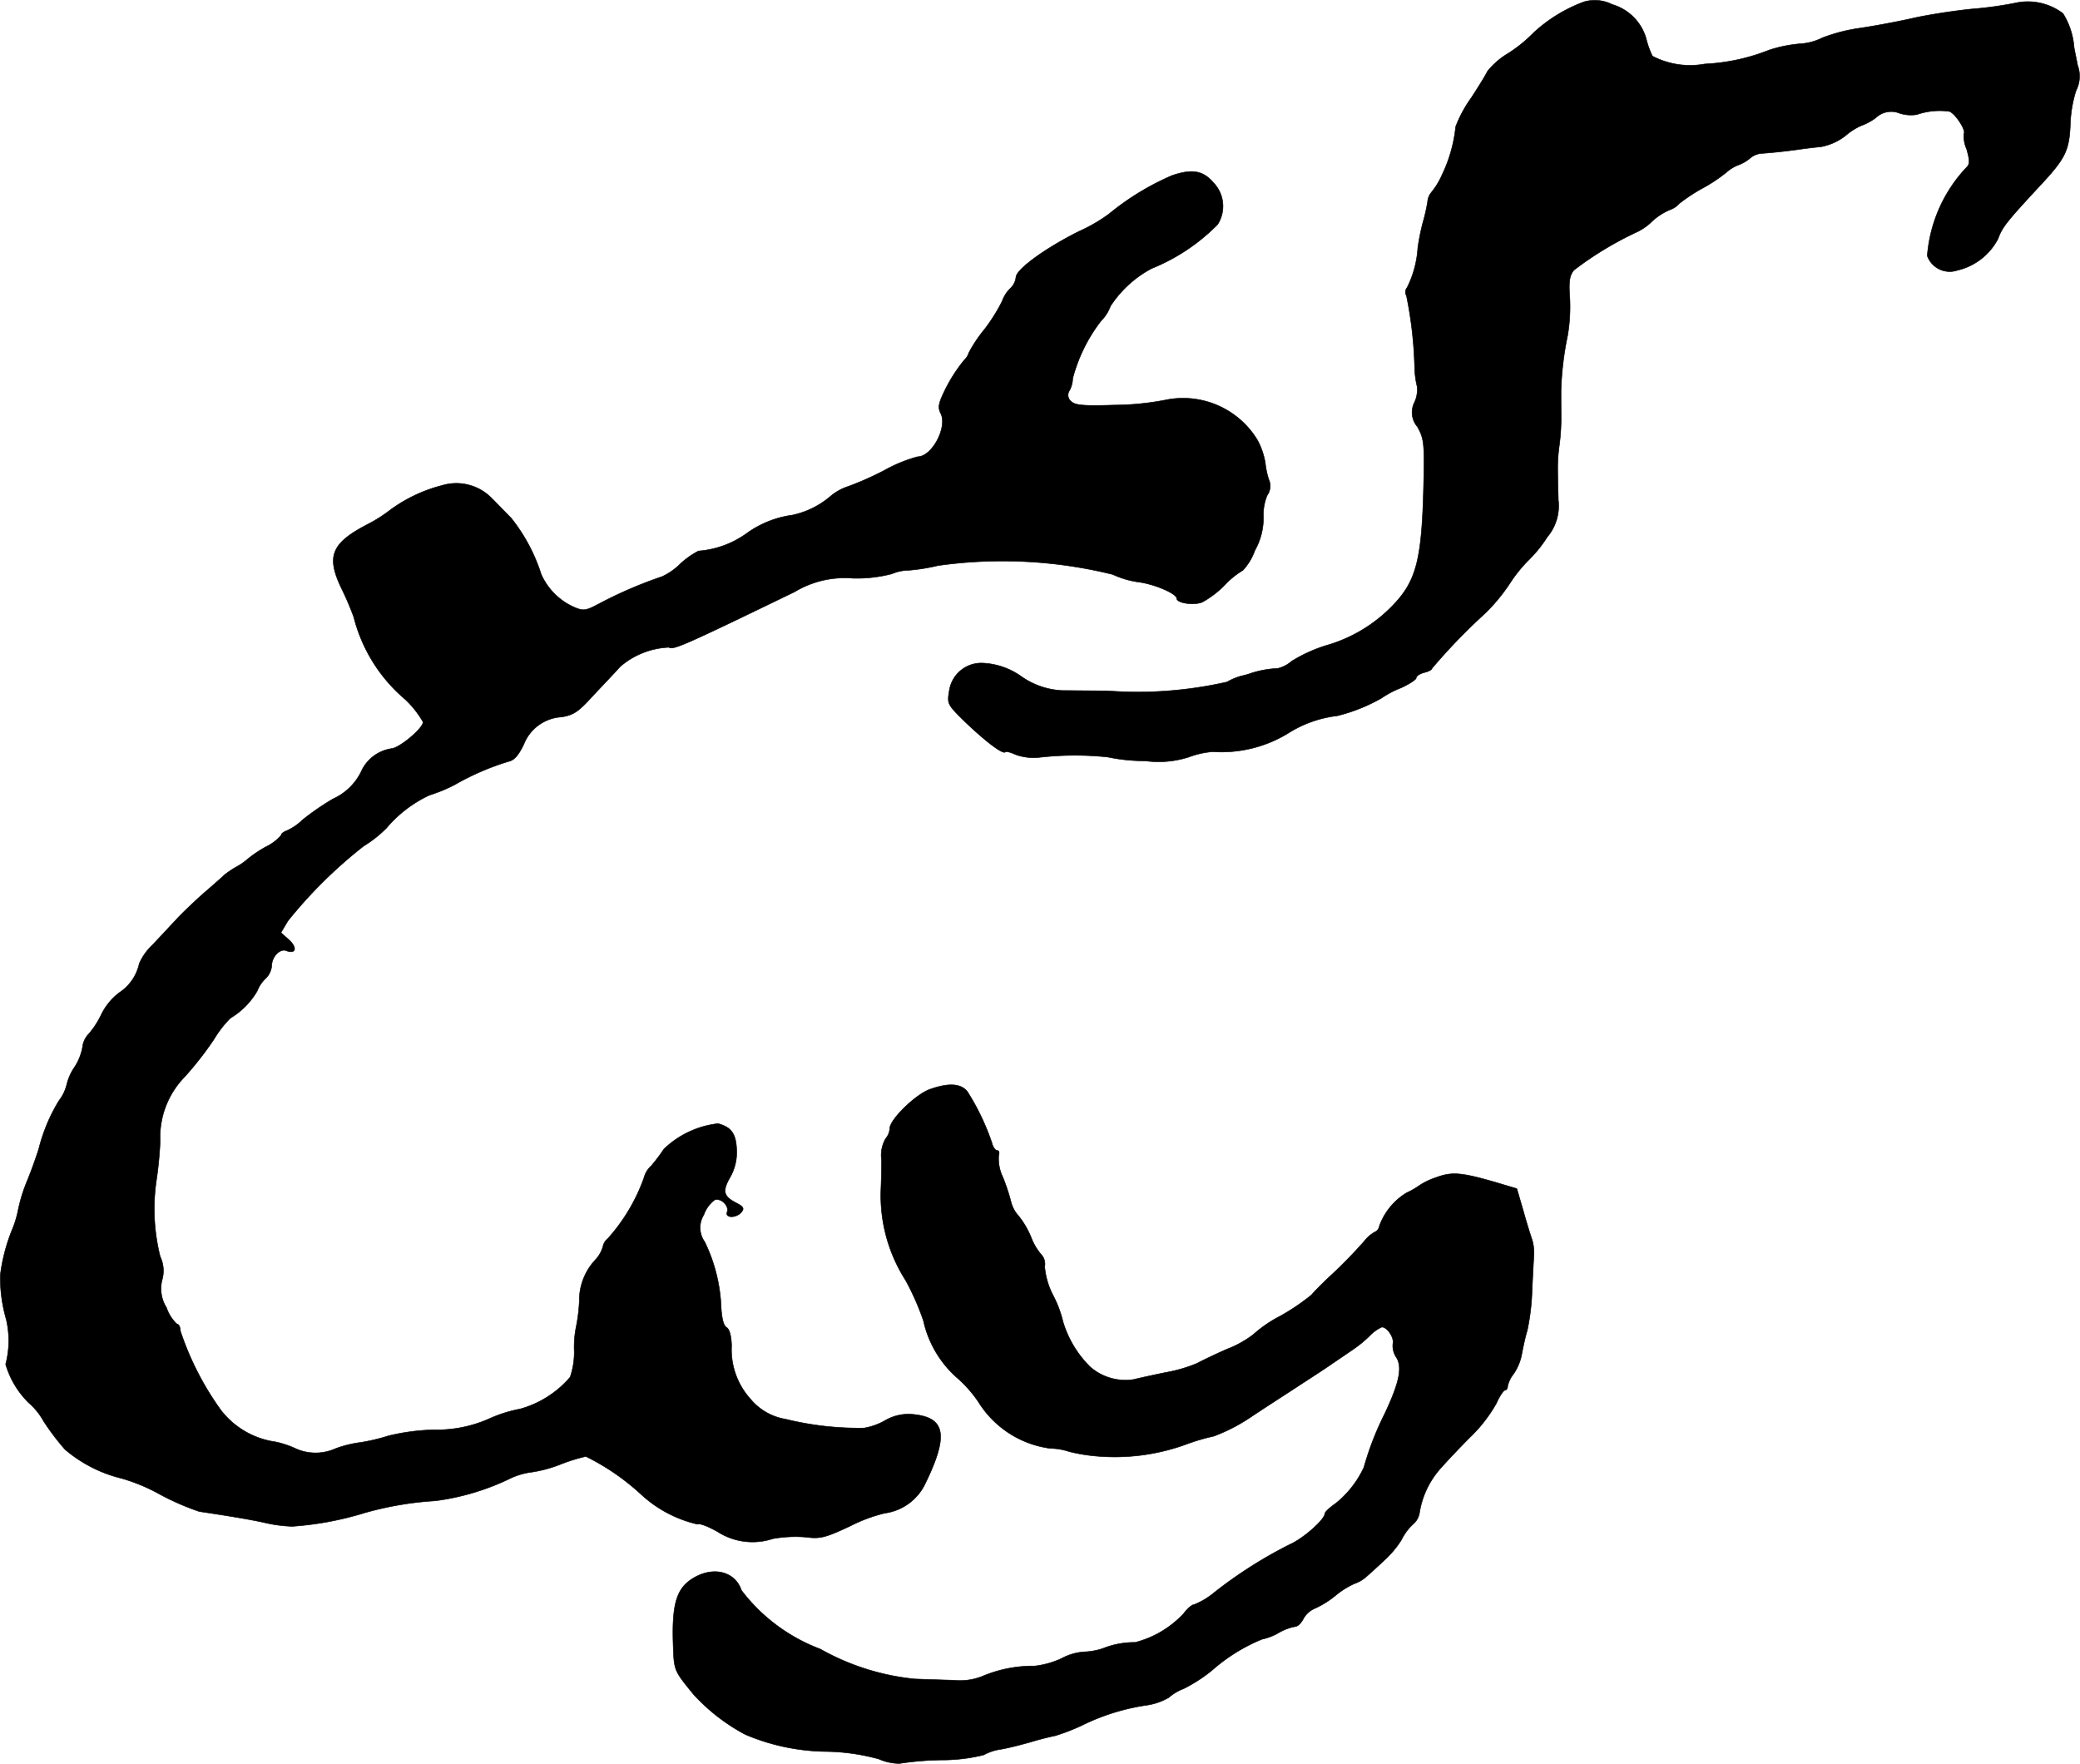 <?xml version="1.0" encoding="UTF-8"?>
<svg xmlns="http://www.w3.org/2000/svg"
     version="1.1"
     width="14.096mm"
     height="11.952mm"
     viewBox="0 0 39.956 33.88">
   <defs>
      <style type="text/css"><![CDATA[
      .a {
        stroke: #000;
        stroke-linecap: round;
        stroke-linejoin: round;
        stroke-width: 0.01px;
      }
    ]]></style>
   </defs>
   <path class="a"
         d="M30.429.035a2.906,2.906,0,0,0-.969.594,2.735,2.735,0,0,1-.485.394,1.471,1.471,0,0,0-.4.345c-.024.055-.164.285-.315.515a2.431,2.431,0,0,0-.297.551,2.765,2.765,0,0,1-.26.921,1.427,1.427,0,0,1-.206.339.321.321,0,0,0-.073.182,3.43,3.43,0,0,1-.091.4,4.276,4.276,0,0,0-.097.485,1.977,1.977,0,0,1-.206.763.135.135,0,0,0-.012.157,7.79,7.79,0,0,1,.157,1.381,1.695,1.695,0,0,0,.048.363.576.576,0,0,1-.048.297.427.427,0,0,0,.055.478c.121.218.133.315.121.969-.03,1.563-.127,1.975-.6,2.465a2.863,2.863,0,0,1-1.29.769,2.911,2.911,0,0,0-.648.297.626.626,0,0,1-.267.139,2.015,2.015,0,0,0-.491.085,1.575,1.575,0,0,1-.212.061,1.199,1.199,0,0,0-.273.115,7.733,7.733,0,0,1-2.302.17c-.315,0-.709-.006-.866-.006a1.485,1.485,0,0,1-.787-.273,1.384,1.384,0,0,0-.745-.254.622.622,0,0,0-.636.539c-.042.248-.03.26.303.588.4.382.727.63.775.581.018-.018.103.006.194.048a1.019,1.019,0,0,0,.46.055,6.019,6.019,0,0,1,1.314-.006,3.442,3.442,0,0,0,.721.073,1.896,1.896,0,0,0,.836-.073,1.693,1.693,0,0,1,.46-.103,2.453,2.453,0,0,0,1.442-.351,2.259,2.259,0,0,1,.951-.339,3.311,3.311,0,0,0,.848-.339,1.868,1.868,0,0,1,.382-.2c.157-.073.285-.157.285-.188,0-.036.067-.079.151-.103.085-.018.151-.055.151-.079a11.359,11.359,0,0,1,1.03-1.066,3.526,3.526,0,0,0,.472-.575,2.732,2.732,0,0,1,.357-.442,2.441,2.441,0,0,0,.357-.442.926.926,0,0,0,.212-.709c-.006-.206-.012-.472-.012-.588a3.008,3.008,0,0,1,.03-.454,4.059,4.059,0,0,0,.036-.575C29.987,7.806,29.987,7.588,29.987,7.503a6.08,6.08,0,0,1,.127-1.06,3.312,3.312,0,0,0,.042-.715c-.024-.321-.006-.436.079-.539a6.496,6.496,0,0,1,1.211-.733,1.104,1.104,0,0,0,.248-.164,1.197,1.197,0,0,1,.412-.273.376.376,0,0,0,.145-.103,3.299,3.299,0,0,1,.448-.297,3.043,3.043,0,0,0,.466-.309.736.736,0,0,1,.242-.145.769.769,0,0,0,.206-.121.383.383,0,0,1,.23-.097c.176-.012.412-.036.69-.073.115-.018.315-.042.448-.055a1.087,1.087,0,0,0,.478-.218,1.175,1.175,0,0,1,.297-.188,1.089,1.089,0,0,0,.279-.151.427.427,0,0,1,.46-.085.719.719,0,0,0,.327.024,1.344,1.344,0,0,1,.624-.061c.115.036.333.376.279.43a.64.64,0,0,0,.055.297c.061.218.061.285,0,.345a2.787,2.787,0,0,0-.757,1.702.458.458,0,0,0,.575.279,1.183,1.183,0,0,0,.787-.612c.073-.212.176-.339.812-1.024.485-.521.557-.666.575-1.205a2.42,2.42,0,0,1,.109-.612.601.601,0,0,0,.03-.485C39.884,1.113,39.848.95,39.842.901a1.426,1.426,0,0,0-.212-.642A1.117,1.117,0,0,0,38.709.059,7.209,7.209,0,0,1,37.867.174c-.351.036-.854.115-1.121.176s-.715.145-.999.188a3.281,3.281,0,0,0-.739.188,1.088,1.088,0,0,1-.43.115,2.626,2.626,0,0,0-.594.121,3.832,3.832,0,0,1-1.236.267,1.568,1.568,0,0,1-1.005-.151,1.686,1.686,0,0,1-.121-.339.957.957,0,0,0-.654-.654A.737.737,0,0,0,30.429.035Z"/>
   <path class="a"
         d="M22.513,3.372a5.054,5.054,0,0,0-1.211.739,3.126,3.126,0,0,1-.575.333c-.654.327-1.211.733-1.211.884a.352.352,0,0,1-.115.218.65.65,0,0,0-.151.242,3.429,3.429,0,0,1-.339.539,2.602,2.602,0,0,0-.303.454.277.277,0,0,1-.079.127,3.01,3.01,0,0,0-.418.672c-.085.182-.091.26-.042.357.139.26-.164.836-.442.836a2.833,2.833,0,0,0-.648.267,5.914,5.914,0,0,1-.684.303,1.016,1.016,0,0,0-.333.182,1.659,1.659,0,0,1-.739.369,1.951,1.951,0,0,0-.896.363,1.82,1.82,0,0,1-.909.327,1.516,1.516,0,0,0-.351.248,1.262,1.262,0,0,1-.345.242,8.272,8.272,0,0,0-1.211.521c-.26.139-.303.145-.485.067a1.244,1.244,0,0,1-.63-.63A3.376,3.376,0,0,0,9.818,9.95c-.097-.097-.26-.267-.369-.376a.951.951,0,0,0-.963-.248,2.887,2.887,0,0,0-1.042.509,2.842,2.842,0,0,1-.382.236c-.697.363-.8.612-.503,1.23a5.813,5.813,0,0,1,.236.551,3.055,3.055,0,0,0,.987,1.581,1.878,1.878,0,0,1,.345.436c0,.115-.418.472-.594.509a.76.76,0,0,0-.6.454,1.112,1.112,0,0,1-.539.515,4.928,4.928,0,0,0-.588.406,1.039,1.039,0,0,1-.291.2c-.067.024-.115.061-.115.091a.89.89,0,0,1-.285.218,2.31,2.31,0,0,0-.369.248,1.178,1.178,0,0,1-.212.145,1.796,1.796,0,0,0-.224.151c-.048.048-.236.212-.418.369-.182.164-.412.382-.515.497-.103.109-.303.327-.448.478a1.11,1.11,0,0,0-.254.357.896.896,0,0,1-.388.563,1.192,1.192,0,0,0-.339.412,1.679,1.679,0,0,1-.242.376.432.432,0,0,0-.121.254,1.046,1.046,0,0,1-.151.382,1.013,1.013,0,0,0-.151.333.829.829,0,0,1-.151.315,3.307,3.307,0,0,0-.388.927c-.03.097-.121.363-.212.588a3.059,3.059,0,0,0-.182.575,1.957,1.957,0,0,1-.127.412,3.502,3.502,0,0,0-.218.848,2.896,2.896,0,0,0,.115.854,1.794,1.794,0,0,1-.012.86,1.715,1.715,0,0,0,.442.739,1.29,1.29,0,0,1,.285.351,4.694,4.694,0,0,0,.412.545,2.637,2.637,0,0,0,1.09.557,3.517,3.517,0,0,1,.739.309,4.968,4.968,0,0,0,.751.327q.918.136,1.272.218a2.668,2.668,0,0,0,.515.067,6.162,6.162,0,0,0,1.393-.26,6.338,6.338,0,0,1,1.351-.23,4.672,4.672,0,0,0,1.454-.436,1.374,1.374,0,0,1,.4-.115,2.521,2.521,0,0,0,.557-.151,3.359,3.359,0,0,1,.485-.151,4.495,4.495,0,0,1,1.072.739,2.381,2.381,0,0,0,1.072.563c.036-.024.206.042.388.145a1.24,1.24,0,0,0,1.06.133,2.492,2.492,0,0,1,.636-.03c.273.036.369.012.848-.212a2.996,2.996,0,0,1,.666-.248,1.012,1.012,0,0,0,.781-.575c.442-.909.388-1.254-.212-1.32a.891.891,0,0,0-.563.115,1.224,1.224,0,0,1-.406.145,5.894,5.894,0,0,1-1.502-.17,1.108,1.108,0,0,1-.678-.388,1.413,1.413,0,0,1-.363-1.024c-.006-.194-.042-.321-.097-.351s-.091-.17-.103-.376a3.161,3.161,0,0,0-.315-1.266.468.468,0,0,1-.018-.521.607.607,0,0,1,.206-.285c.121-.048.285.115.242.23-.048.121.176.121.273.006.061-.073.042-.109-.103-.182-.242-.127-.267-.224-.109-.497a.969.969,0,0,0,.121-.527c-.012-.303-.103-.43-.357-.497a1.79,1.79,0,0,0-1.042.491,3.181,3.181,0,0,1-.242.321.461.461,0,0,0-.139.23,3.511,3.511,0,0,1-.697,1.169.255.255,0,0,0-.091.151.627.627,0,0,1-.145.254,1.142,1.142,0,0,0-.309.8,3.236,3.236,0,0,1-.061.491,1.981,1.981,0,0,0-.036.472,1.479,1.479,0,0,1-.079.491,1.952,1.952,0,0,1-.963.612,2.608,2.608,0,0,0-.594.188,2.481,2.481,0,0,1-1.06.212,4.107,4.107,0,0,0-.872.115,3.799,3.799,0,0,1-.533.127,2.154,2.154,0,0,0-.491.121.928.928,0,0,1-.781-.012,1.769,1.769,0,0,0-.376-.121,1.603,1.603,0,0,1-1.042-.612A5.647,5.647,0,0,1,3.464,25.565c0-.073-.03-.133-.067-.133a.777.777,0,0,1-.2-.315.684.684,0,0,1-.085-.527.637.637,0,0,0-.036-.454,3.768,3.768,0,0,1-.073-1.46,7.354,7.354,0,0,0,.073-.751,1.664,1.664,0,0,1,.478-1.248,6.515,6.515,0,0,0,.557-.715,2.062,2.062,0,0,1,.315-.406,1.462,1.462,0,0,0,.515-.521.647.647,0,0,1,.157-.236.387.387,0,0,0,.121-.248c0-.17.157-.333.273-.291.188.073.224-.048.067-.2L5.396,17.915l.133-.224a8.86,8.86,0,0,1,1.46-1.442,2.271,2.271,0,0,0,.436-.345,2.419,2.419,0,0,1,.824-.63,2.951,2.951,0,0,0,.485-.2,5.015,5.015,0,0,1,1.036-.448c.109-.024.188-.115.291-.327a.831.831,0,0,1,.727-.527c.23-.036.327-.103.606-.412.188-.2.424-.448.521-.557a1.535,1.535,0,0,1,.933-.369c.085.055.279-.03,2.417-1.066A1.869,1.869,0,0,1,16.383,11.107a2.67,2.67,0,0,0,.751-.085.832.832,0,0,1,.315-.067,3.642,3.642,0,0,0,.569-.091,8.85,8.85,0,0,1,3.356.17,1.755,1.755,0,0,0,.485.145c.309.036.745.224.745.315s.327.139.491.073a1.874,1.874,0,0,0,.436-.333,1.552,1.552,0,0,1,.345-.279,1.109,1.109,0,0,0,.23-.382,1.275,1.275,0,0,0,.164-.648.965.965,0,0,1,.073-.412.303.303,0,0,0,.03-.303,1.541,1.541,0,0,1-.067-.315,1.406,1.406,0,0,0-.151-.442,1.67,1.67,0,0,0-1.769-.769,5.316,5.316,0,0,1-.975.097c-.606.018-.757.006-.836-.073a.151.151,0,0,1-.03-.206.522.522,0,0,0,.061-.23A3.08,3.08,0,0,1,21.15,6.165.791.791,0,0,0,21.332,5.88a2.149,2.149,0,0,1,.787-.721,3.755,3.755,0,0,0,1.272-.848.651.651,0,0,0-.079-.8C23.112,3.276,22.9,3.239,22.513,3.372Z"/>
   <path class="a"
         d="M17.861,20.925c-.273.097-.769.581-.769.751a.325.325,0,0,1-.079.194.645.645,0,0,0-.079.412c0,.182-.006.442-.012.575a3.02,3.02,0,0,0,.472,1.732,4.954,4.954,0,0,1,.345.781,2.048,2.048,0,0,0,.654,1.102,2.414,2.414,0,0,1,.4.454,1.922,1.922,0,0,0,1.387.896,1.154,1.154,0,0,1,.357.061,3.362,3.362,0,0,0,.503.085,4.004,4.004,0,0,0,1.744-.224,3.933,3.933,0,0,1,.533-.157,3.409,3.409,0,0,0,.733-.382c.291-.194.697-.454.89-.581s.497-.321.66-.436c.17-.115.357-.242.418-.285a2.207,2.207,0,0,0,.297-.248.765.765,0,0,1,.23-.164c.103,0,.242.206.212.321a.406.406,0,0,0,.061.254c.127.188.067.485-.218,1.09a5.786,5.786,0,0,0-.4,1.03,1.924,1.924,0,0,1-.539.69c-.115.079-.212.17-.212.2,0,.109-.406.472-.666.588a8.516,8.516,0,0,0-1.466.933,1.406,1.406,0,0,1-.376.224c-.042,0-.133.079-.206.176a1.935,1.935,0,0,1-.927.551,1.636,1.636,0,0,0-.618.115,1.246,1.246,0,0,1-.369.067,1.073,1.073,0,0,0-.43.127,1.673,1.673,0,0,1-.515.145,2.501,2.501,0,0,0-1.012.2,1.166,1.166,0,0,1-.545.073c-.23-.006-.563-.018-.745-.024a4.619,4.619,0,0,1-1.817-.575,3.409,3.409,0,0,1-1.514-1.127c-.133-.394-.606-.478-1.005-.182-.248.188-.327.491-.309,1.163.018.569.006.539.394,1.018a3.703,3.703,0,0,0,.993.769,4.082,4.082,0,0,0,1.563.327,4.008,4.008,0,0,1,1.005.145.987.987,0,0,0,.394.085,5.921,5.921,0,0,1,.8-.067,3.334,3.334,0,0,0,.818-.097.956.956,0,0,1,.333-.109c.139-.024.406-.091.588-.145s.388-.103.454-.115a3.969,3.969,0,0,0,.515-.2,4.174,4.174,0,0,1,1.211-.382,1.2,1.2,0,0,0,.454-.151.938.938,0,0,1,.285-.17,2.94,2.94,0,0,0,.551-.357,3.39,3.39,0,0,1,.957-.594,1.074,1.074,0,0,0,.315-.121,1.015,1.015,0,0,1,.315-.121c.055,0,.121-.067.164-.151a.452.452,0,0,1,.224-.2,1.76,1.76,0,0,0,.388-.242,1.62,1.62,0,0,1,.363-.23.676.676,0,0,0,.224-.127c.048-.042.206-.182.339-.309a1.924,1.924,0,0,0,.345-.406,1.02,1.02,0,0,1,.218-.297.366.366,0,0,0,.127-.212,1.68,1.68,0,0,1,.376-.83c.109-.127.376-.412.594-.63a2.833,2.833,0,0,0,.509-.654c.061-.139.139-.254.17-.254.024,0,.048-.036.048-.085a.611.611,0,0,1,.115-.23.984.984,0,0,0,.157-.388c.024-.127.067-.327.103-.442a4.271,4.271,0,0,0,.091-.727c.012-.285.03-.606.036-.703a.915.915,0,0,0-.03-.303c-.024-.067-.103-.315-.17-.557l-.127-.436-.406-.121c-.672-.194-.842-.206-1.151-.091a1.345,1.345,0,0,0-.315.151,1.437,1.437,0,0,1-.242.139,1.235,1.235,0,0,0-.527.642.15.15,0,0,1-.091.115.662.662,0,0,0-.2.176,9.47,9.47,0,0,1-.697.709c-.103.097-.248.242-.315.321a4.187,4.187,0,0,1-.6.406,2.495,2.495,0,0,0-.521.357,2.004,2.004,0,0,1-.503.279c-.248.109-.509.236-.575.273a2.857,2.857,0,0,1-.606.176c-.267.055-.539.115-.606.133a1.028,1.028,0,0,1-.842-.242,2.05,2.05,0,0,1-.521-.866,2.177,2.177,0,0,0-.188-.503,1.462,1.462,0,0,1-.164-.557.264.264,0,0,0-.055-.218,1.122,1.122,0,0,1-.206-.345,1.665,1.665,0,0,0-.242-.412.625.625,0,0,1-.145-.273,3.856,3.856,0,0,0-.157-.472.814.814,0,0,1-.079-.406c.018-.061.006-.103-.024-.103-.036,0-.085-.061-.103-.139a4.531,4.531,0,0,0-.478-.999C18.449,20.81,18.218,20.798,17.861,20.925Z"/>
</svg>
